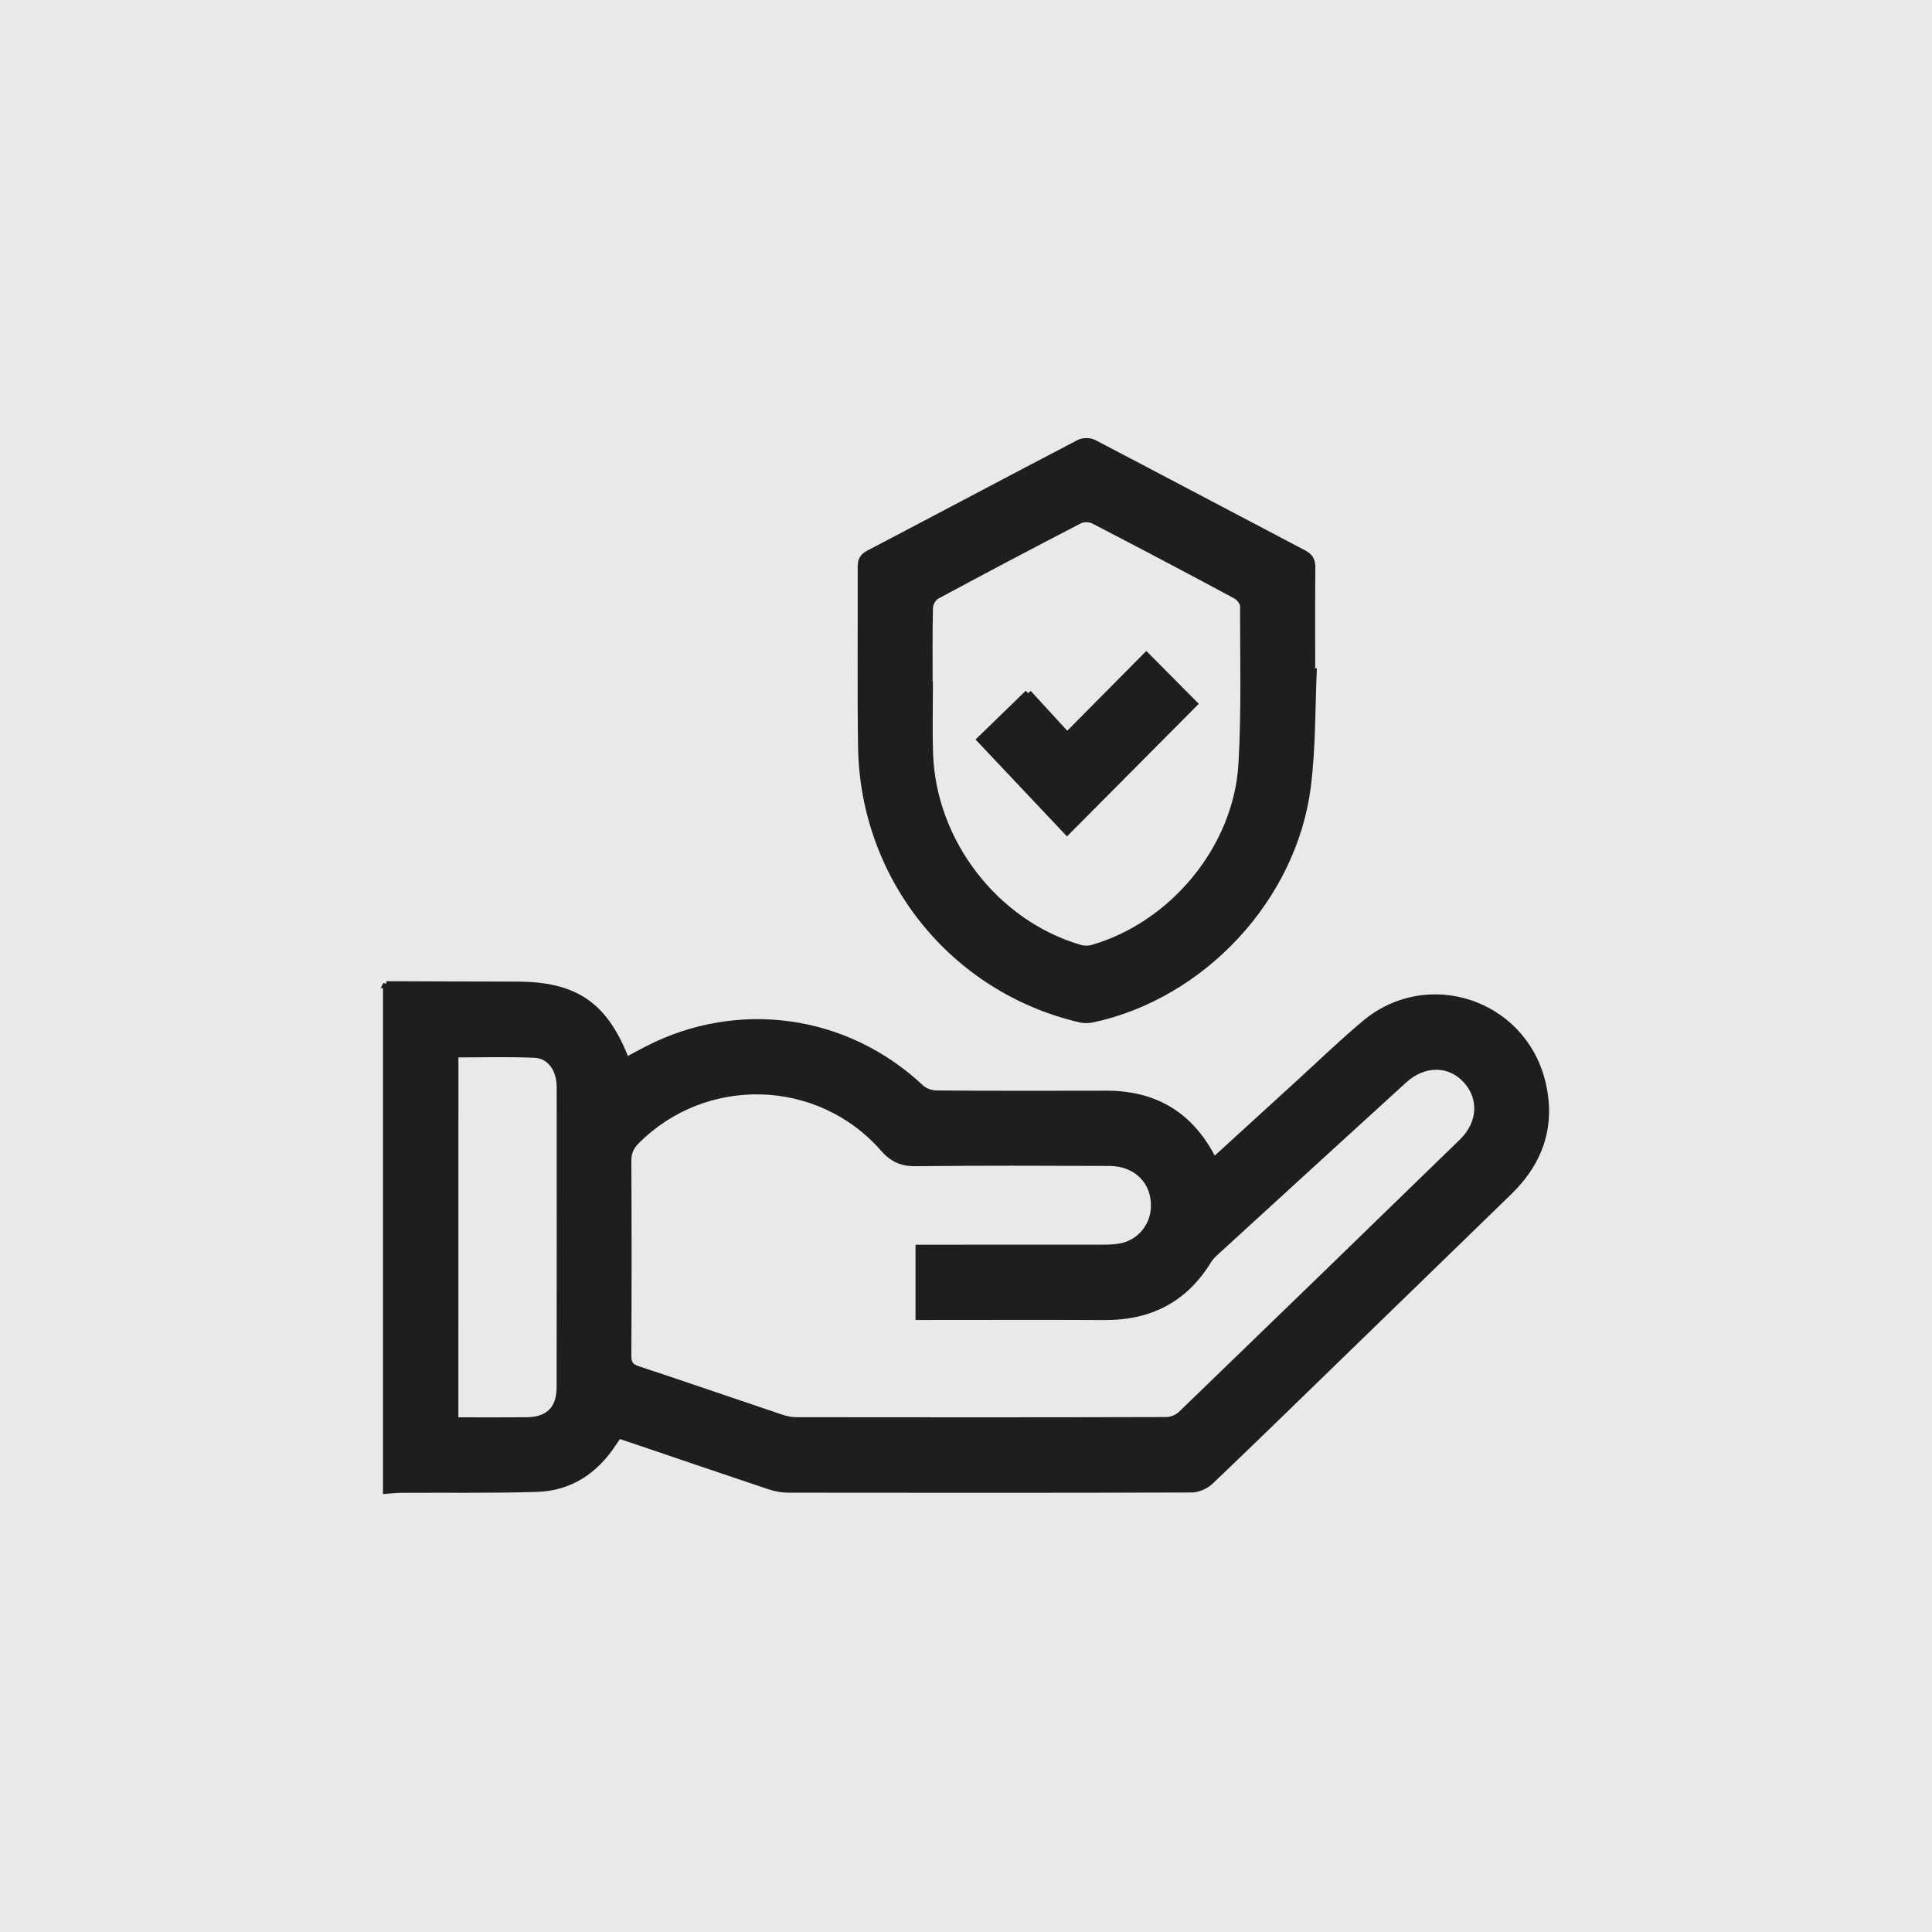 <svg height="70" viewBox="0 0 70 70" width="70" xmlns="http://www.w3.org/2000/svg"><g fill="#1e1e1c" fill-rule="evenodd"><path d="m0 0h70v70h-70z" opacity=".1"/><g stroke="#1e1e1c" stroke-width=".25" transform="translate(14 16)"><path d="m2.483 35.477c.877 0 1.734.006 2.592-.002.803-.007 1.217-.413 1.218-1.221.006-3.617.003-7.234.002-10.852 0-.096-.007-.193-.022-.287-.082-.507-.406-.893-.91-.915-.951-.041-1.905-.012-2.879-.012zm16.813-6.254h.535c2.05 0 4.1.001 6.15-.002.204-0.0.411-.008.611-.044.701-.126 1.21-.729 1.233-1.443.03-.934-.643-1.612-1.632-1.615-2.337-.007-4.674-.018-7.011.01-.511.006-.839-.146-1.178-.532-2.342-2.665-6.463-2.767-8.957-.256-.207.209-.299.421-.297.723.013 2.352.012 4.703 0 7.055-.001.28.077.407.346.497 1.736.576 3.465 1.172 5.199 1.755.178.06.372.102.558.102 4.469.006 8.938.007 13.407-.005.181-.001.405-.091.535-.216 3.402-3.284 6.796-6.577 10.187-9.874.691-.672.742-1.593.147-2.246-.599-.659-1.538-.667-2.264-.005-2.279 2.077-4.554 4.158-6.829 6.24-.1.091-.199.192-.269.307-.859 1.403-2.12 2.037-3.74 2.029-2.091-.011-4.182-.003-6.273-.003h-.458zm-19.296-9.547c1.571.005 3.143.013 4.714.014 2.134.003 3.196.727 3.971 2.747.251-.135.497-.27.746-.399 3.306-1.714 7.223-1.162 9.928 1.381.139.131.378.215.571.216 2.05.015 4.1.014 6.15.008 1.714-.005 2.99.726 3.804 2.254.025.047.061.089.11.159 1.041-.95 2.071-1.892 3.102-2.832.79-.72 1.558-1.467 2.379-2.15 2.245-1.868 5.647-.757 6.379 2.08.403 1.561-.034 2.904-1.178 4.017-2.122 2.065-4.247 4.126-6.372 6.188-1.485 1.442-2.965 2.889-4.464 4.315-.166.158-.446.276-.673.277-4.865.016-9.731.013-14.596.007-.227-0-.463-.042-.679-.114-1.67-.558-3.336-1.128-5.004-1.694-.154-.052-.308-.102-.477-.158-.07.102-.133.189-.191.278-.655 1.009-1.569 1.624-2.772 1.66-1.639.049-3.279.023-4.919.033-.176.001-.352.023-.528.035 0-6.108 0-12.216 0-18.324z"/><path d="m19.667 8.822h.01c0 .825-.023 1.65.004 2.474.105 3.213 2.376 6.157 5.435 7.057.145.043.324.046.469.004 2.918-.842 5.236-3.637 5.411-6.673.11-1.905.058-3.819.058-5.729 0-.131-.148-.315-.276-.384-1.709-.918-3.424-1.824-5.147-2.716-.14-.073-.38-.079-.518-.008-1.735.897-3.463 1.809-5.182 2.736-.128.069-.25.284-.253.434-.023.934-.012 1.869-.012 2.804m13.922-.615c-.066 1.427-.039 2.865-.217 4.277-.51 4.057-3.809 7.585-7.789 8.438-.14.03-.298.033-.436.001-4.6-1.068-7.861-5.11-7.932-9.865-.032-2.172-.005-4.346-.013-6.518-.001-.232.061-.364.279-.478 2.542-1.331 5.076-2.679 7.62-4.007.139-.073.38-.076.518-.004 2.544 1.327 5.078 2.674 7.62 4.006.233.122.296.268.294.516-.011 1.21-.005 2.42-.005 3.63.02.001.041.002.061.003"/><path d="m23.252 9.116c.429.468.917 1.001 1.413 1.541.993-1.002 1.944-1.962 2.868-2.894.612.616 1.178 1.186 1.725 1.737-1.495 1.504-3.028 3.046-4.597 4.625-1.034-1.096-2.094-2.22-3.14-3.328.494-.48 1.069-1.038 1.732-1.681"/></g></g></svg>